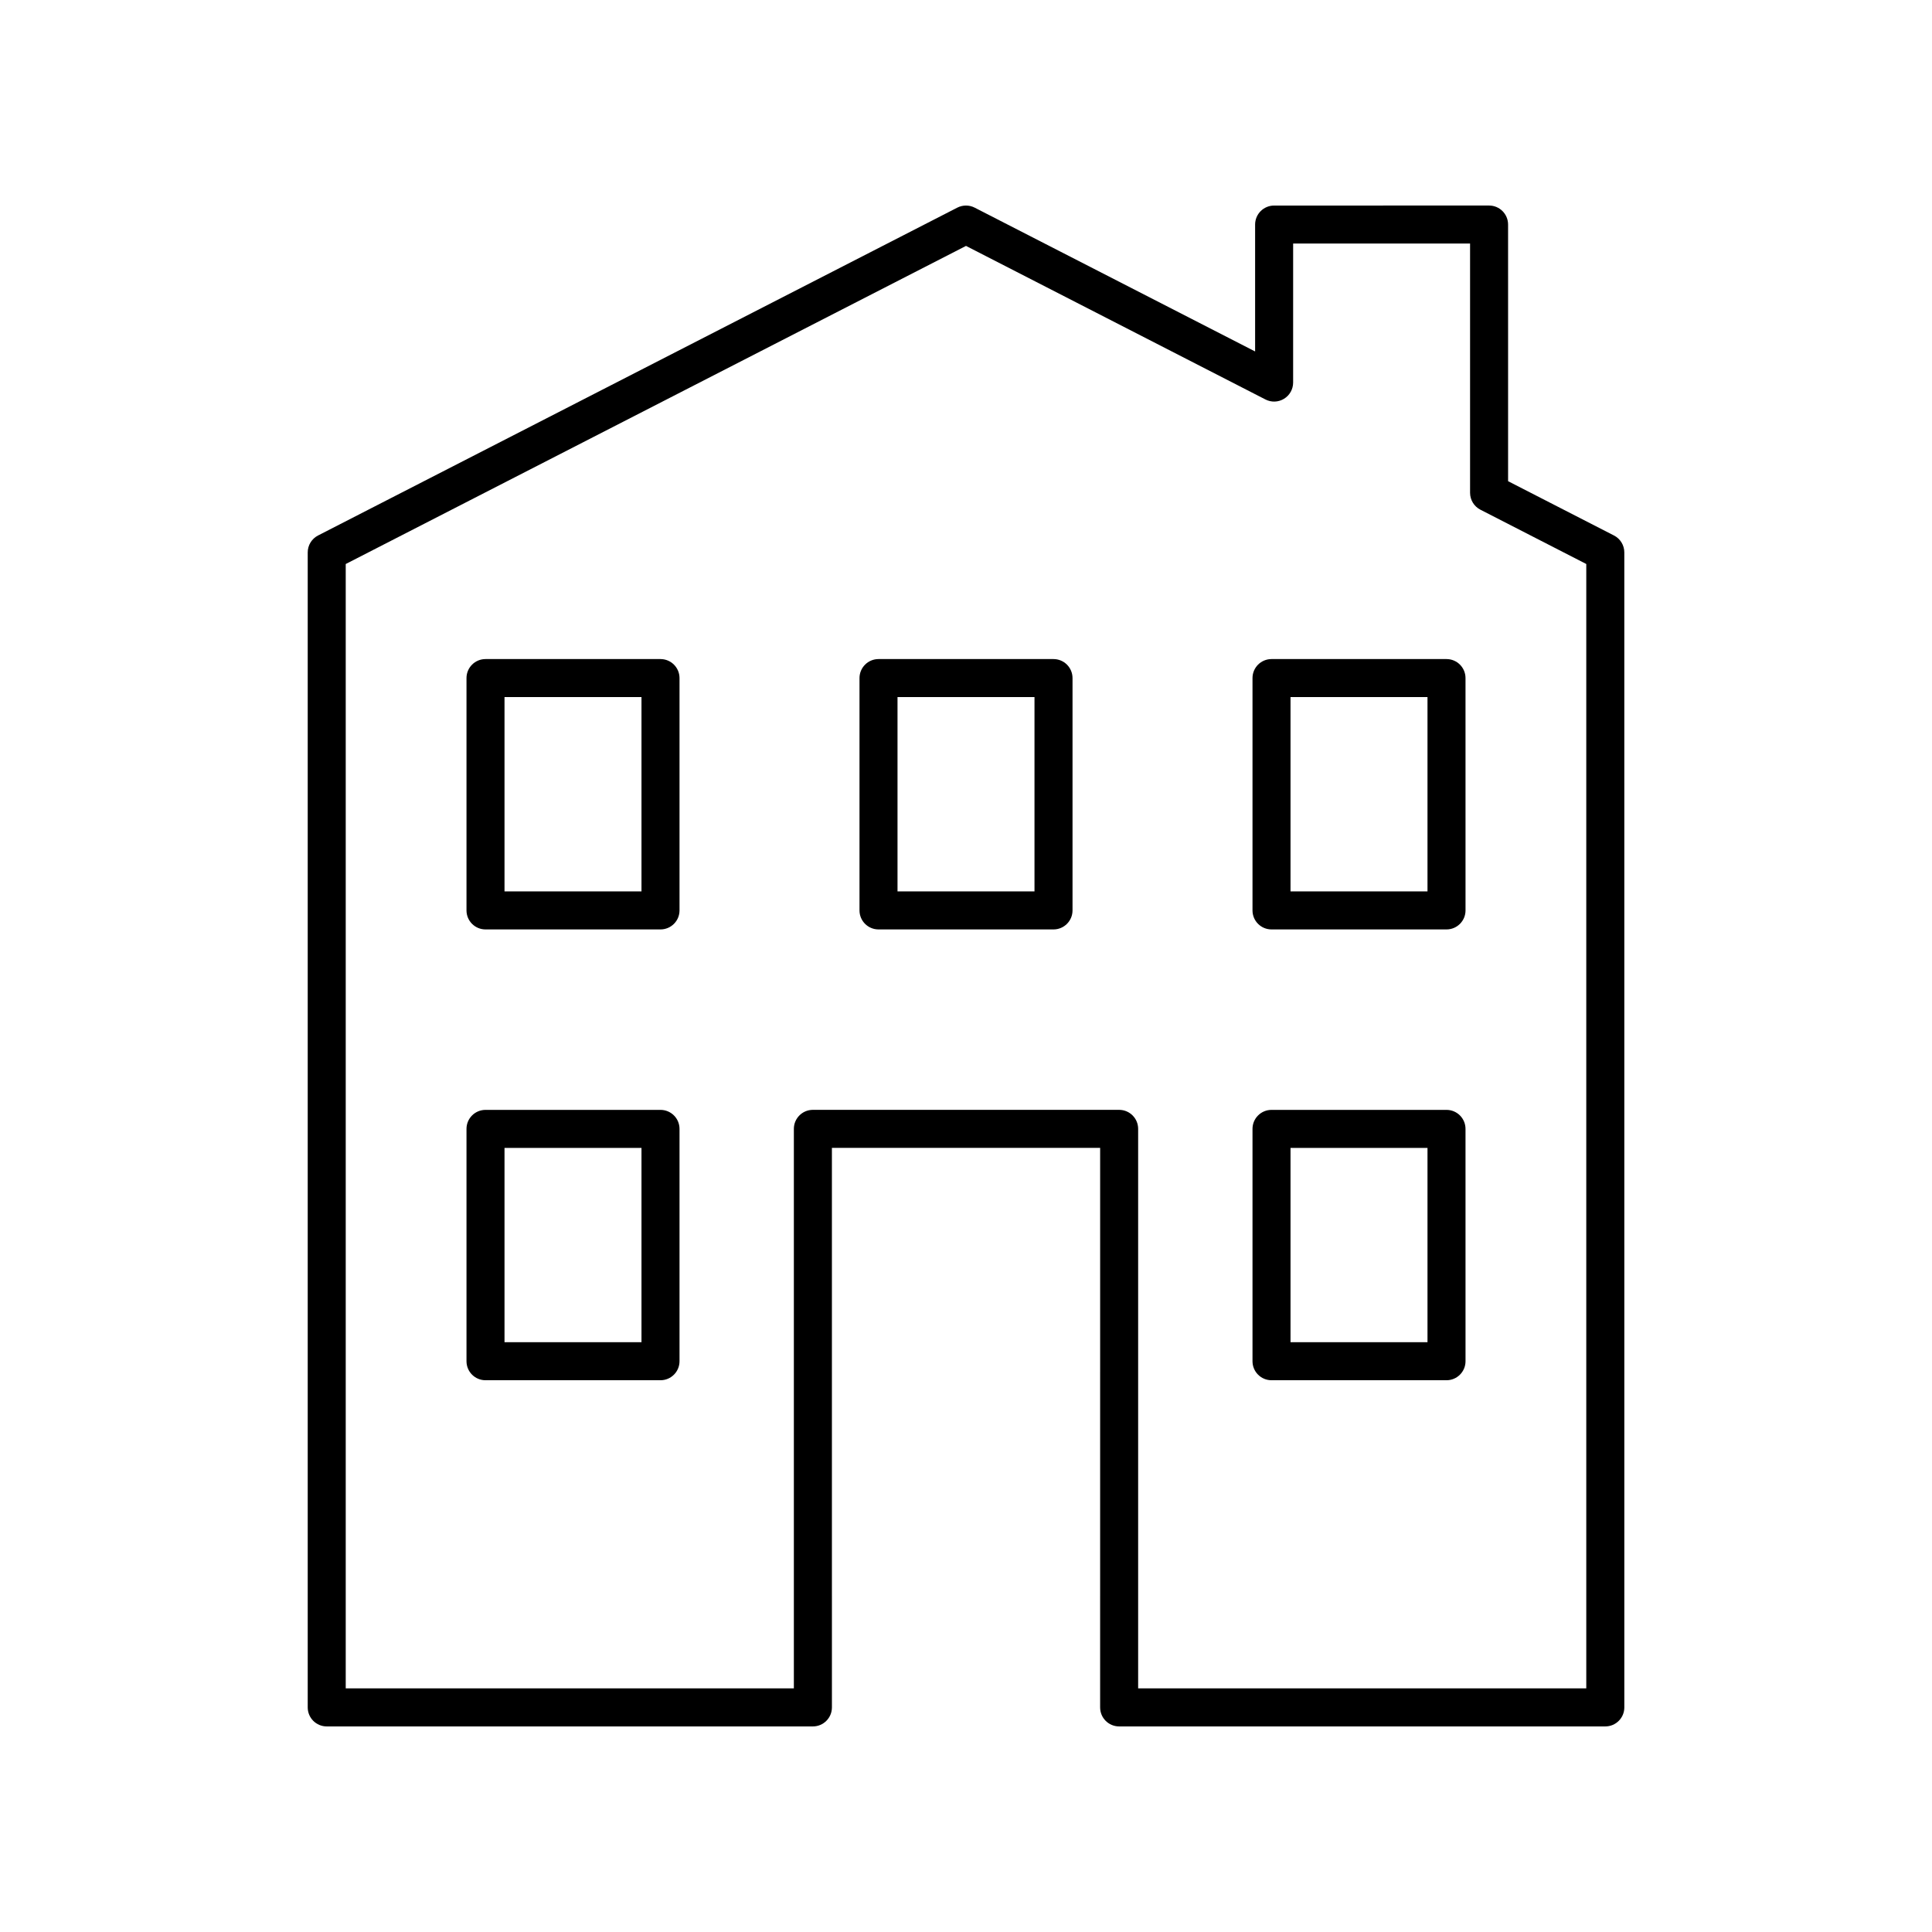 <?xml version="1.0" encoding="UTF-8"?>
<!-- Uploaded to: SVG Repo, www.svgrepo.com, Generator: SVG Repo Mixer Tools -->
<svg fill="#000000" width="800px" height="800px" version="1.1" viewBox="144 144 512 512" xmlns="http://www.w3.org/2000/svg">
 <g>
  <path d="m571.72 285.91-28.059-14.391-0.004-68.012c0-2.785-2.254-5.039-5.039-5.039l-56.961 0.004c-2.781 0-5.039 2.254-5.039 5.039v33.629l-74.32-38.113c-1.445-0.738-3.152-0.738-4.602 0l-169.41 86.883c-1.68 0.859-2.738 2.594-2.738 4.481v306.09c0 2.785 2.254 5.039 5.039 5.039h128.84c2.781 0 5.039-2.254 5.039-5.039l-0.004-148.28h71.086l-0.004 148.28c0 2.785 2.254 5.039 5.039 5.039h128.84c2.781 0 5.039-2.254 5.039-5.039l-0.004-306.09c0-1.887-1.055-3.621-2.734-4.481zm-7.34 305.53h-118.76v-148.28c0-2.785-2.254-5.039-5.039-5.039h-81.16c-2.781 0-5.039 2.254-5.039 5.039v148.28h-118.76v-297.97l164.38-84.301 79.355 40.695c1.562 0.809 3.426 0.734 4.926-0.184 1.5-0.914 2.41-2.543 2.41-4.301l0.004-36.836h46.887v66.051c0 1.891 1.059 3.621 2.738 4.481l28.059 14.391z"/>
  <path d="m423.19 318.66h-46.375c-2.781 0-5.039 2.254-5.039 5.039v61.57c0 2.785 2.254 5.039 5.039 5.039h46.375c2.781 0 5.039-2.254 5.039-5.039v-61.57c0-2.785-2.258-5.039-5.039-5.039zm-5.039 61.57h-36.301v-51.496h36.301z"/>
  <path d="m319.04 318.66h-46.375c-2.781 0-5.039 2.254-5.039 5.039v61.57c0 2.785 2.254 5.039 5.039 5.039h46.375c2.781 0 5.039-2.254 5.039-5.039v-61.57c0-2.785-2.258-5.039-5.039-5.039zm-5.039 61.57h-36.301v-51.496h36.301z"/>
  <path d="m319.04 438.13h-46.375c-2.781 0-5.039 2.254-5.039 5.039v61.57c0 2.785 2.254 5.039 5.039 5.039h46.375c2.781 0 5.039-2.254 5.039-5.039v-61.57c0-2.785-2.258-5.039-5.039-5.039zm-5.039 61.57h-36.301v-51.496h36.301z"/>
  <path d="m527.34 318.66h-46.375c-2.781 0-5.039 2.254-5.039 5.039v61.57c0 2.785 2.254 5.039 5.039 5.039h46.375c2.781 0 5.039-2.254 5.039-5.039l-0.004-61.57c0-2.785-2.254-5.039-5.035-5.039zm-5.039 61.57h-36.301v-51.496h36.301z"/>
  <path d="m527.34 438.13h-46.375c-2.781 0-5.039 2.254-5.039 5.039v61.57c0 2.785 2.254 5.039 5.039 5.039h46.375c2.781 0 5.039-2.254 5.039-5.039l-0.004-61.57c0-2.785-2.254-5.039-5.035-5.039zm-5.039 61.57h-36.301v-51.496h36.301z"/>
 </g>
</svg>